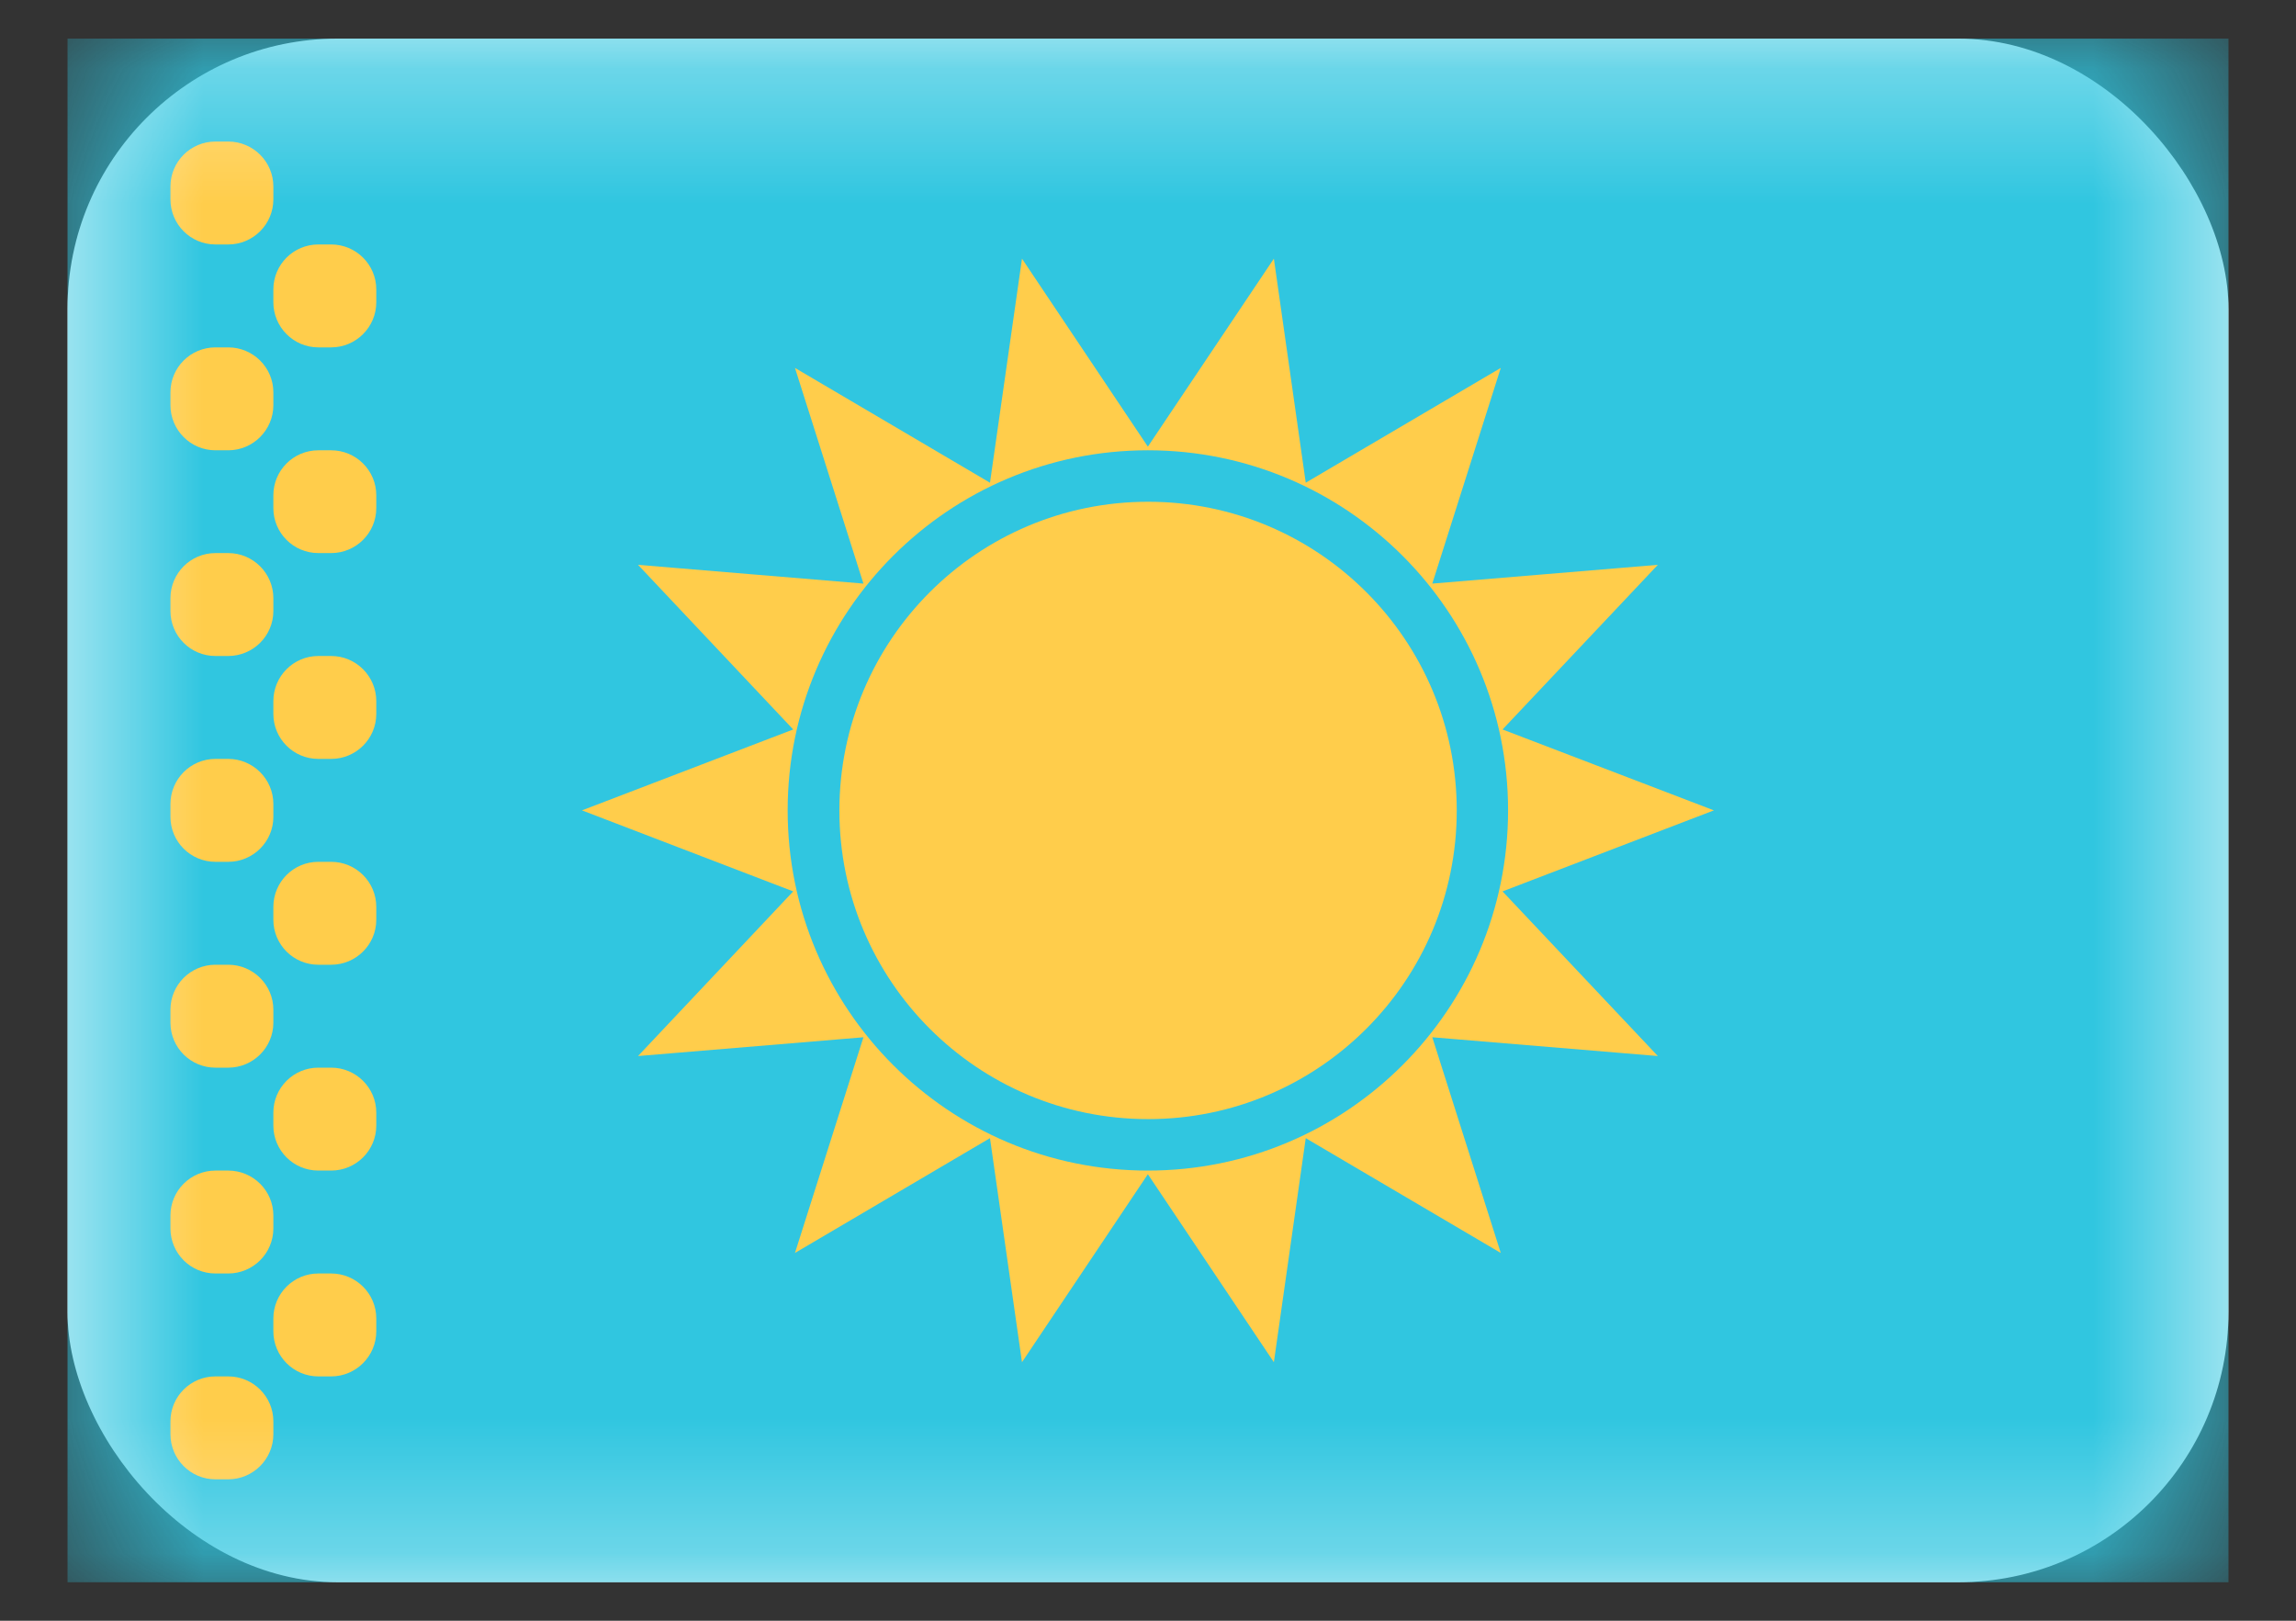 <svg width="17" height="12" viewBox="0 0 17 12" fill="none" xmlns="http://www.w3.org/2000/svg">
<rect x="0" y="0" width="17" height="12" fill="#333333" stroke="none"/>
<rect x="0.5" y="0.286" width="16" height="11.429" rx="2" fill="white"/>
<mask id="mask0_548_1307" style="mask-type:luminance" maskUnits="userSpaceOnUse" x="0" y="0" width="17" height="12">
<rect x="0.5" y="0.286" width="16" height="11.429" fill="white"/>
</mask>
<g mask="url(#mask0_548_1307)">
<rect x="0.5" y="0.286" width="16" height="11.429" fill="#30C6E0"/>
<path fill-rule="evenodd" clip-rule="evenodd" d="M8.501 8.286C9.763 8.286 10.786 7.263 10.786 6.001C10.786 4.738 9.763 3.715 8.501 3.715C7.238 3.715 6.215 4.738 6.215 6.001C6.215 7.263 7.238 8.286 8.501 8.286Z" fill="#FFCD4B"/>
<path fill-rule="evenodd" clip-rule="evenodd" d="M7.567 10.086L8.499 8.694L9.432 10.086L9.668 8.427L11.112 9.277L10.605 7.68L12.275 7.819L11.125 6.6L12.69 6L11.125 5.401L12.275 4.182L10.605 4.321L11.112 2.724L9.668 3.574L9.432 1.915L8.499 3.307L7.567 1.915L7.33 3.574L5.886 2.724L6.393 4.321L4.724 4.182L5.873 5.401L4.309 6L5.873 6.6L4.724 7.819L6.393 7.68L5.886 9.277L7.33 8.427L7.567 10.086ZM11.166 6C11.166 7.473 9.972 8.667 8.499 8.667C7.026 8.667 5.832 7.473 5.832 6C5.832 4.528 7.026 3.334 8.499 3.334C9.972 3.334 11.166 4.528 11.166 6Z" fill="#FFCD4B"/>
<path fill-rule="evenodd" clip-rule="evenodd" d="M1.262 1.381C1.262 1.197 1.411 1.048 1.595 1.048H1.69C1.874 1.048 2.024 1.197 2.024 1.381V1.476C2.024 1.661 1.874 1.81 1.69 1.81H1.595C1.411 1.81 1.262 1.661 1.262 1.476V1.381ZM1.262 2.905C1.262 2.721 1.411 2.572 1.595 2.572H1.69C1.874 2.572 2.024 2.721 2.024 2.905V3C2.024 3.184 1.874 3.334 1.69 3.334H1.595C1.411 3.334 1.262 3.184 1.262 3V2.905ZM1.595 4.095C1.411 4.095 1.262 4.245 1.262 4.429V4.524C1.262 4.708 1.411 4.857 1.595 4.857H1.69C1.874 4.857 2.024 4.708 2.024 4.524V4.429C2.024 4.245 1.874 4.095 1.69 4.095H1.595ZM1.262 5.953C1.262 5.769 1.411 5.619 1.595 5.619H1.69C1.874 5.619 2.024 5.769 2.024 5.953V6.048C2.024 6.232 1.874 6.381 1.69 6.381H1.595C1.411 6.381 1.262 6.232 1.262 6.048V5.953ZM1.595 7.143C1.411 7.143 1.262 7.292 1.262 7.476V7.572C1.262 7.756 1.411 7.905 1.595 7.905H1.69C1.874 7.905 2.024 7.756 2.024 7.572V7.476C2.024 7.292 1.874 7.143 1.69 7.143H1.595ZM1.262 9C1.262 8.816 1.411 8.667 1.595 8.667H1.69C1.874 8.667 2.024 8.816 2.024 9V9.095C2.024 9.28 1.874 9.429 1.69 9.429H1.595C1.411 9.429 1.262 9.28 1.262 9.095V9ZM1.595 10.191C1.411 10.191 1.262 10.34 1.262 10.524V10.619C1.262 10.803 1.411 10.953 1.595 10.953H1.69C1.874 10.953 2.024 10.803 2.024 10.619V10.524C2.024 10.34 1.874 10.191 1.69 10.191H1.595ZM2.024 9.762C2.024 9.578 2.173 9.429 2.357 9.429H2.452C2.636 9.429 2.786 9.578 2.786 9.762V9.857C2.786 10.041 2.636 10.191 2.452 10.191H2.357C2.173 10.191 2.024 10.041 2.024 9.857V9.762ZM2.357 7.905C2.173 7.905 2.024 8.054 2.024 8.238V8.334C2.024 8.518 2.173 8.667 2.357 8.667H2.452C2.636 8.667 2.786 8.518 2.786 8.334V8.238C2.786 8.054 2.636 7.905 2.452 7.905H2.357ZM2.024 6.715C2.024 6.53 2.173 6.381 2.357 6.381H2.452C2.636 6.381 2.786 6.53 2.786 6.715V6.81C2.786 6.994 2.636 7.143 2.452 7.143H2.357C2.173 7.143 2.024 6.994 2.024 6.81V6.715ZM2.357 4.857C2.173 4.857 2.024 5.007 2.024 5.191V5.286C2.024 5.47 2.173 5.619 2.357 5.619H2.452C2.636 5.619 2.786 5.47 2.786 5.286V5.191C2.786 5.007 2.636 4.857 2.452 4.857H2.357ZM2.024 3.667C2.024 3.483 2.173 3.334 2.357 3.334H2.452C2.636 3.334 2.786 3.483 2.786 3.667V3.762C2.786 3.946 2.636 4.095 2.452 4.095H2.357C2.173 4.095 2.024 3.946 2.024 3.762V3.667ZM2.357 1.81C2.173 1.81 2.024 1.959 2.024 2.143V2.238C2.024 2.422 2.173 2.572 2.357 2.572H2.452C2.636 2.572 2.786 2.422 2.786 2.238V2.143C2.786 1.959 2.636 1.81 2.452 1.81H2.357Z" fill="#FFCD4B"/>
</g>
</svg>
